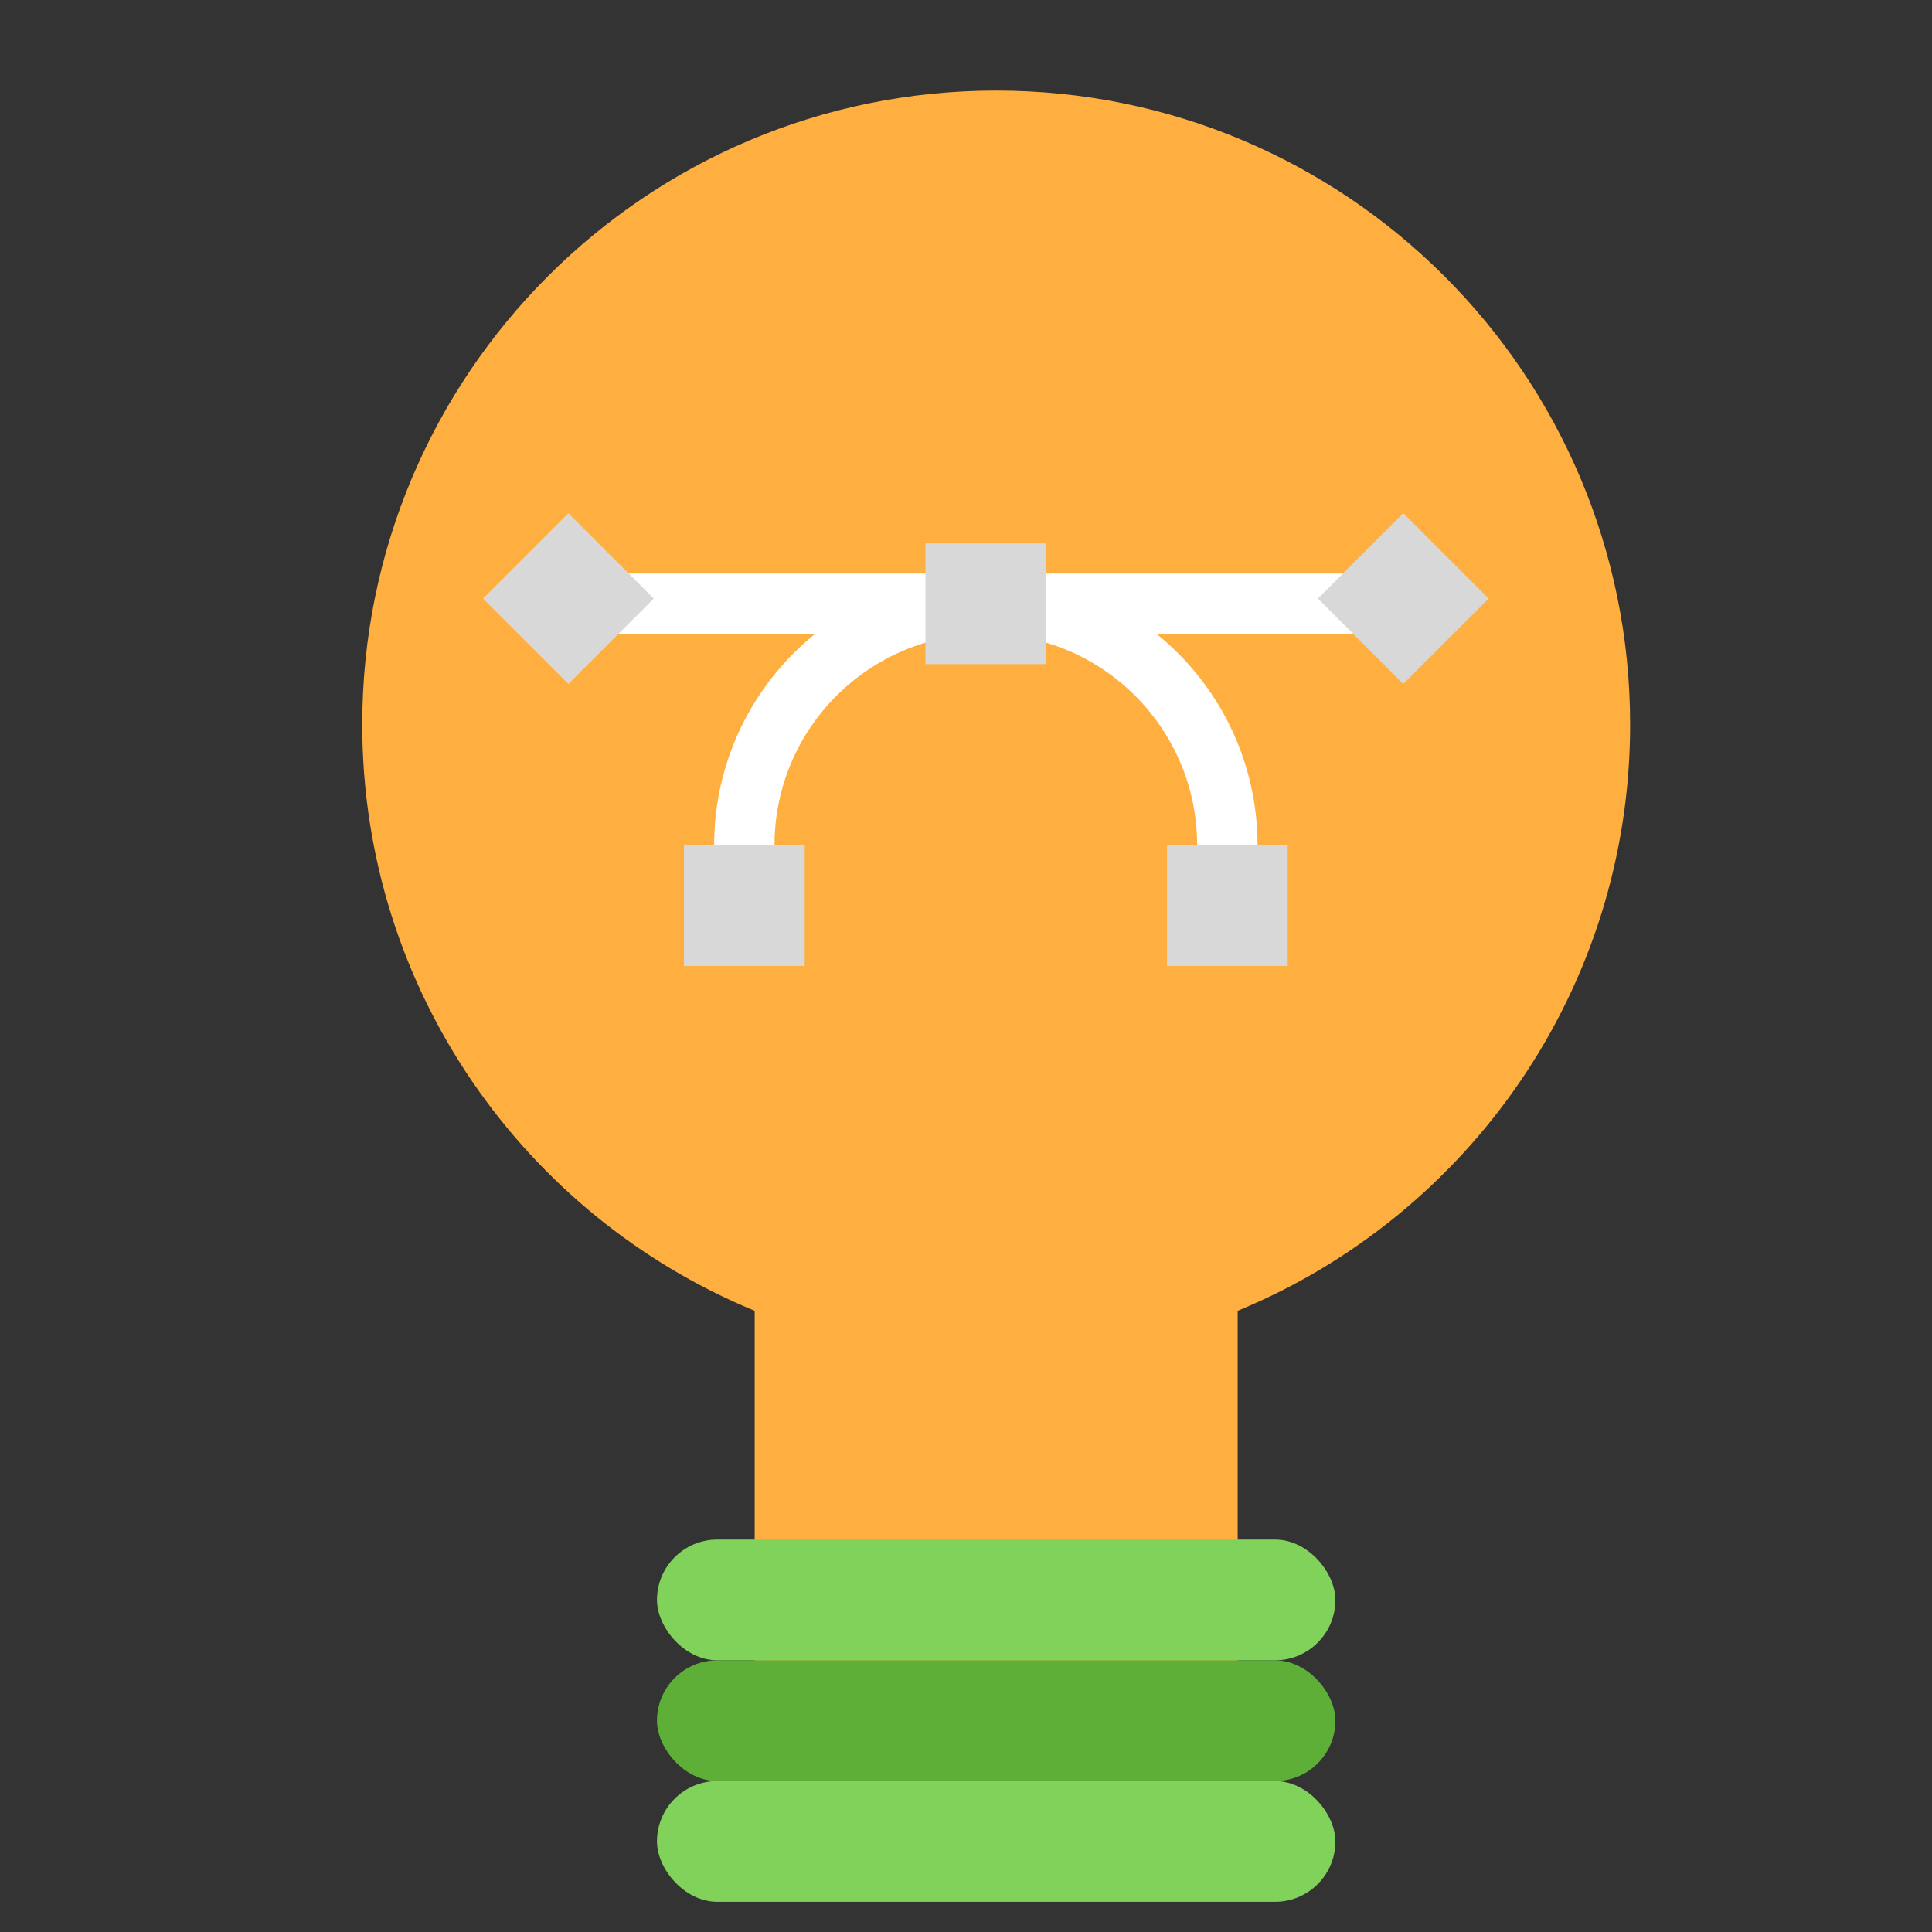 <svg xmlns="http://www.w3.org/2000/svg" width="64" height="64" viewBox="0 0 64 64">
  <rect x="0" y="0" width="64" height="64" fill="#333333" stroke="none"/>
  <g fill="none" fill-rule="evenodd">
    <path fill="#FFAF40" d="M41,43.422 L41,57 L25,57 L25,43.422 C17.37,40.276 12,32.765 12,24 C12,12.402 21.402,3 33,3 C44.598,3 54,12.402 54,24 C54,32.765 48.63,40.276 41,43.422 Z"/>
    <rect width="22.474" height="4" x="21.763" y="51" fill="#80D25B" rx="2"/>
    <rect width="22.474" height="4" x="21.763" y="55" fill="#5DAF38" rx="2"/>
    <rect width="22.474" height="4" x="21.763" y="59" fill="#80D25B" rx="2"/>
    <path stroke="#FFF" stroke-linecap="round" stroke-width="2" d="M40.657,28 C40.657,23.582 37.075,20 32.657,20 C28.239,20 24.657,23.582 24.657,28"/>
    <rect width="4" height="4" x="22.657" y="28" fill="#D8D8D8"/>
    <path stroke="#FFF" stroke-linecap="square" stroke-width="2" d="M19.657,20 L45.657,20"/>
    <rect width="4" height="4" x="30.657" y="18" fill="#D8D8D8"/>
    <rect width="4" height="4" x="44.485" y="17.828" fill="#D8D8D8" transform="rotate(45 46.485 19.828)"/>
    <rect width="4" height="4" x="16.828" y="17.828" fill="#D8D8D8" transform="rotate(45 18.828 19.828)"/>
    <rect width="4" height="4" x="38.657" y="28" fill="#D8D8D8"/>
  </g>
</svg>
